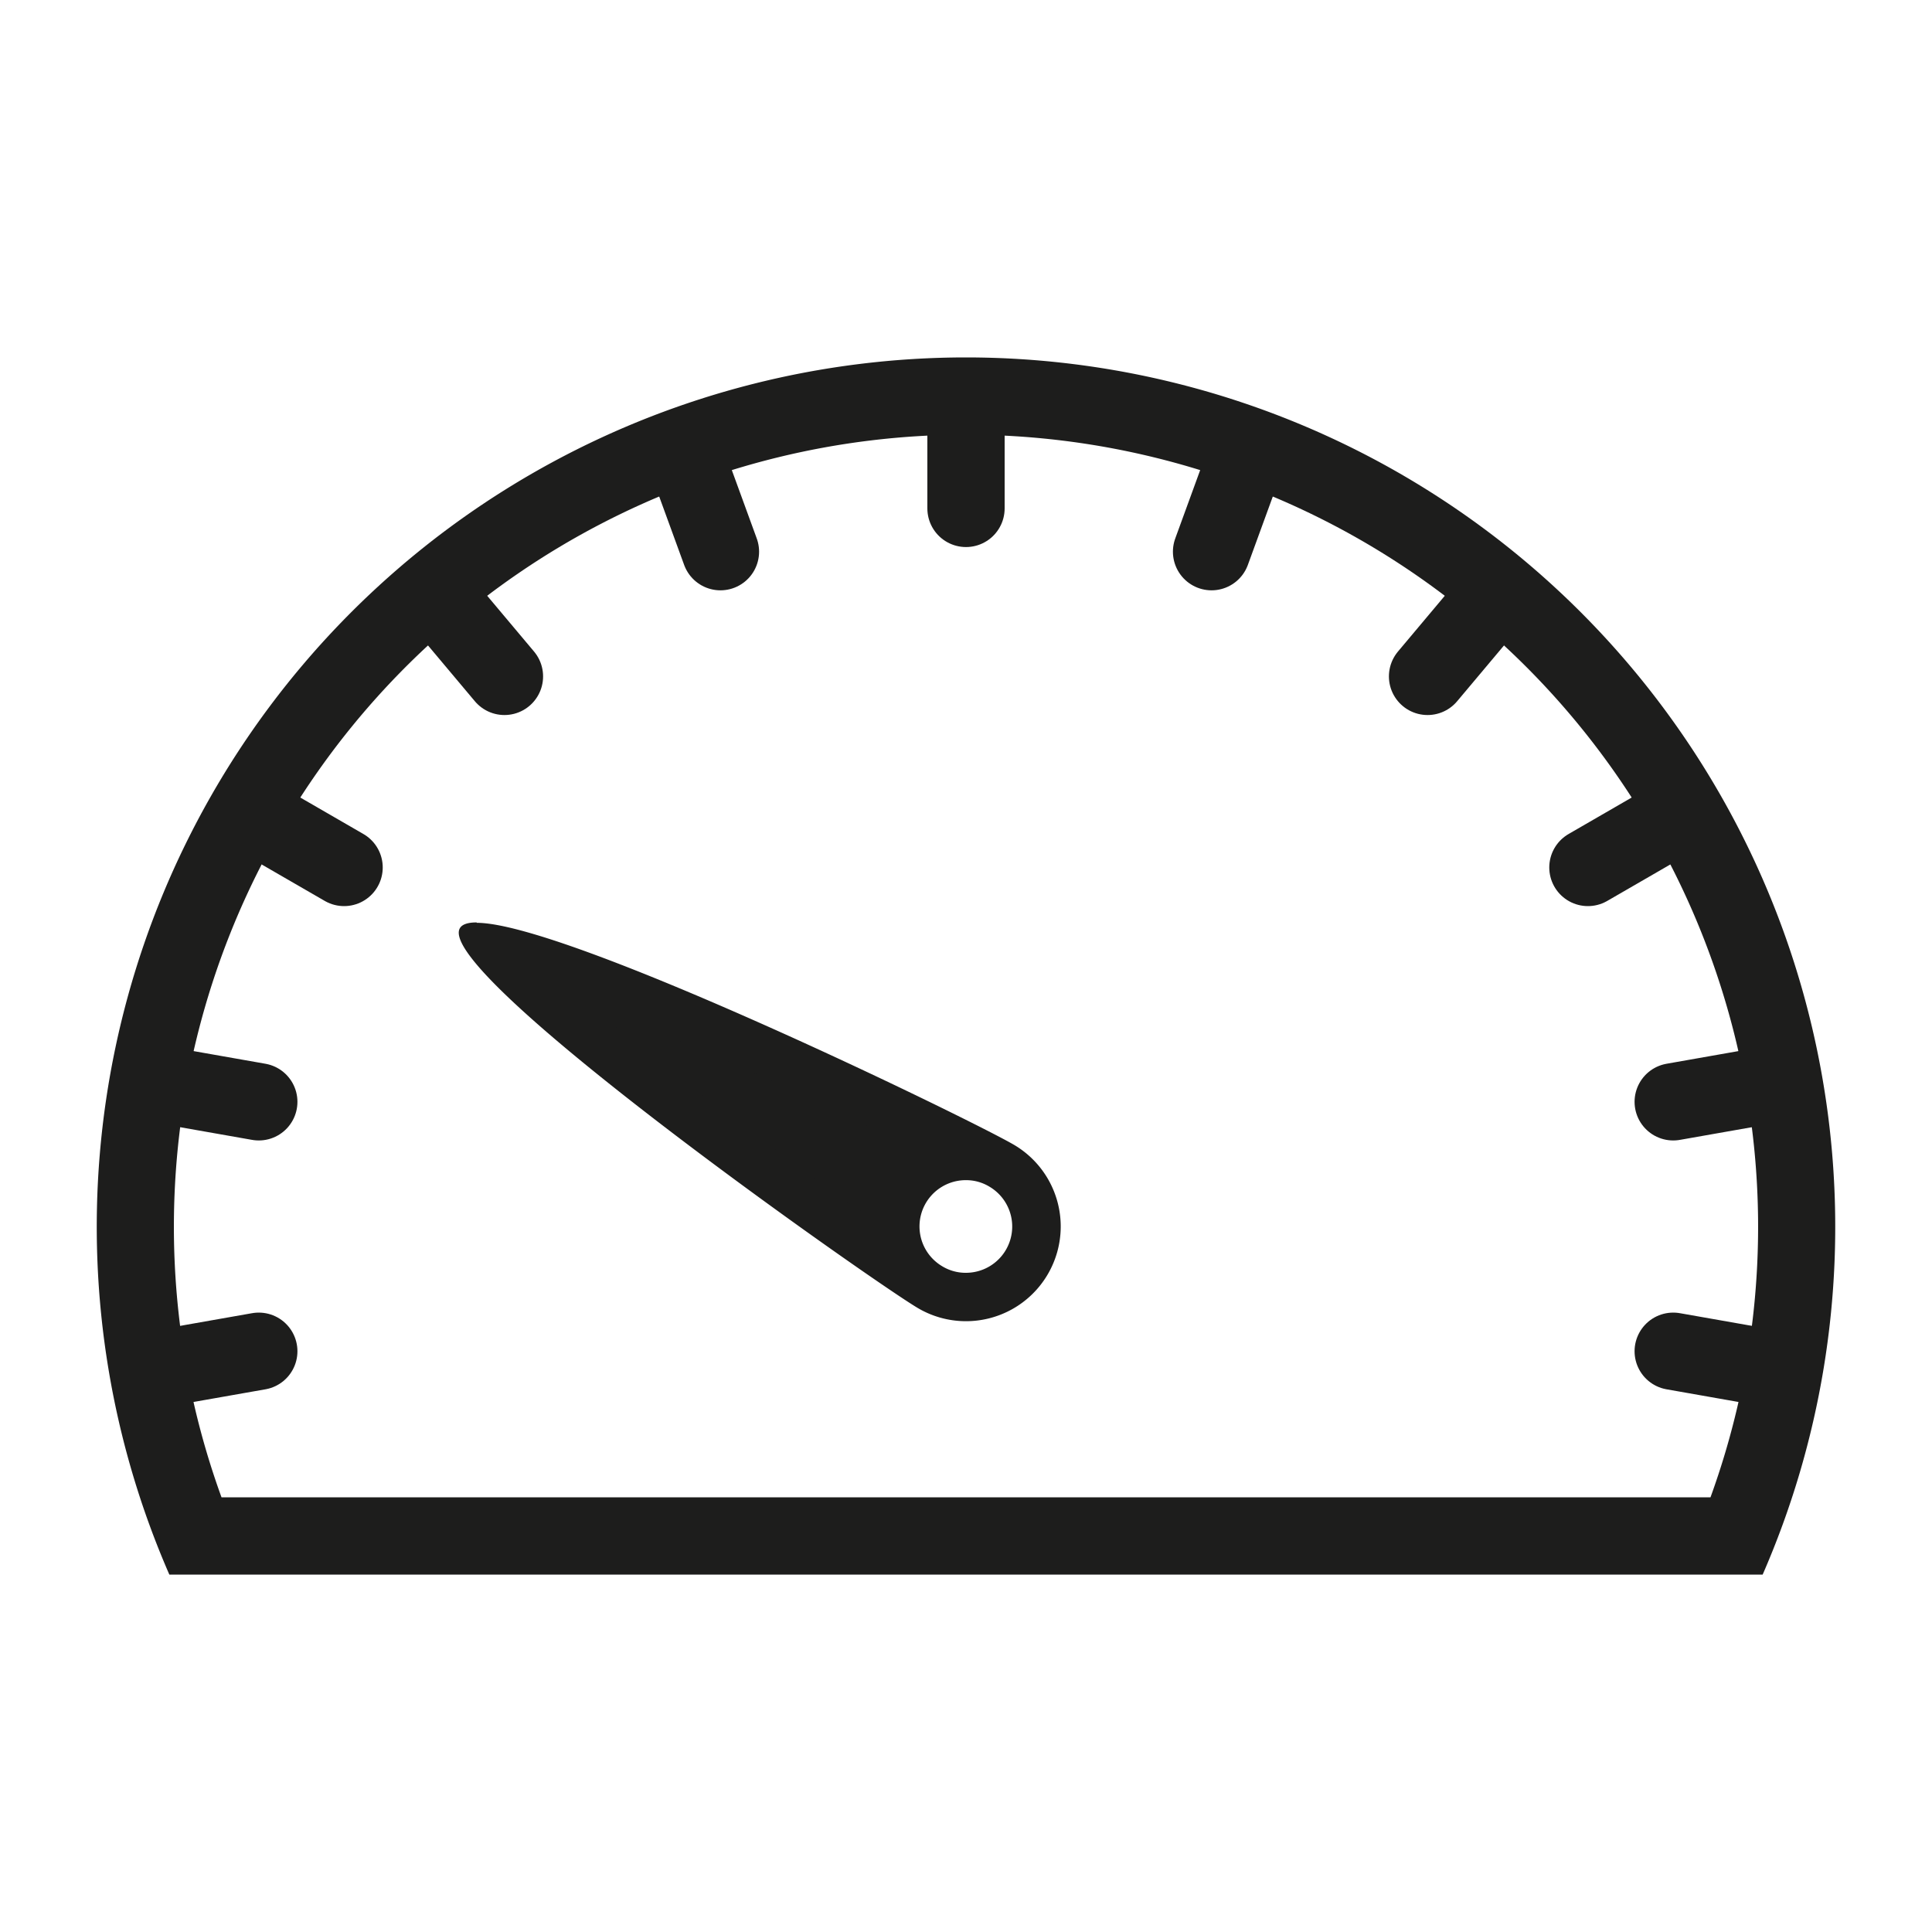 <svg xmlns="http://www.w3.org/2000/svg" viewBox="0 0 200 200"><defs><style>.cls-1{fill:none;stroke:#1D1D1C;stroke-linecap:round;stroke-miterlimit:10;stroke-width:8px;}.cls-2,.cls-3{fill:#1D1D1C;}.cls-3{fill-rule:evenodd;}</style></defs><line class="cls-1" x1="125.42" y1="57.11" x2="129.33" y2="46.39"/><line class="cls-1" x1="147.78" y1="70.02" x2="155.12" y2="61.28"/><line class="cls-1" x1="164.38" y1="89.8" x2="174.26" y2="84.09"/><line class="cls-1" x1="15.55" y1="141.86" x2="26.79" y2="139.88"/><line class="cls-1" x1="173.21" y1="114.06" x2="184.45" y2="112.08"/><line class="cls-1" x1="15.55" y1="112.08" x2="26.79" y2="114.06"/><line class="cls-1" x1="173.21" y1="139.88" x2="184.45" y2="141.86"/><line class="cls-1" x1="25.74" y1="84.09" x2="35.62" y2="89.8"/><line class="cls-1" x1="44.88" y1="61.28" x2="52.22" y2="70.02"/><line class="cls-1" x1="70.67" y1="46.39" x2="74.58" y2="57.11"/><line class="cls-1" x1="100" y1="41.22" x2="100" y2="52.63"/><path class="cls-2" d="M100,45A82,82,0,0,1,177.07,155H22.93A82,82,0,0,1,100,45m0-8A90,90,0,0,0,17.53,163H182.47A90,90,0,0,0,100,37Z"/><path class="cls-3" d="M99.8,134.26h0Zm-3.51-1c-5.67-3.34-38.48-26.93-45.18-35.06,11.08,2,47,19.24,52.49,22.43a7.29,7.29,0,0,0-9.88,2.64,7.3,7.3,0,0,0,2.57,10l.19.1Zm10.2-3a7.31,7.31,0,0,0-2.19-9.22,7.32,7.32,0,0,1,2.76,4.07A7.23,7.23,0,0,1,106.49,130.29Z"/><path class="cls-2" d="M60.78,103.84c10.33,3.94,24.7,10.51,33.8,15a10,10,0,0,0-3,3.2,9.72,9.72,0,0,0-1.32,4.15c-4.41-3.09-10.22-7.26-16-11.62-6-4.49-10.31-8-13.48-10.68M49.33,95.49c-.89,0-1.48.19-1.72.59C44.86,100.74,90.37,132.66,95,135.4A9.79,9.79,0,0,0,105,118.53c-4.25-2.51-46.28-23-55.64-23ZM100,122.17h0a4.63,4.63,0,0,1,2.42.67,4.79,4.79,0,0,1-2.44,8.92,4.66,4.66,0,0,1-2.43-.67,4.79,4.79,0,0,1,2.45-8.92Z"/></svg>